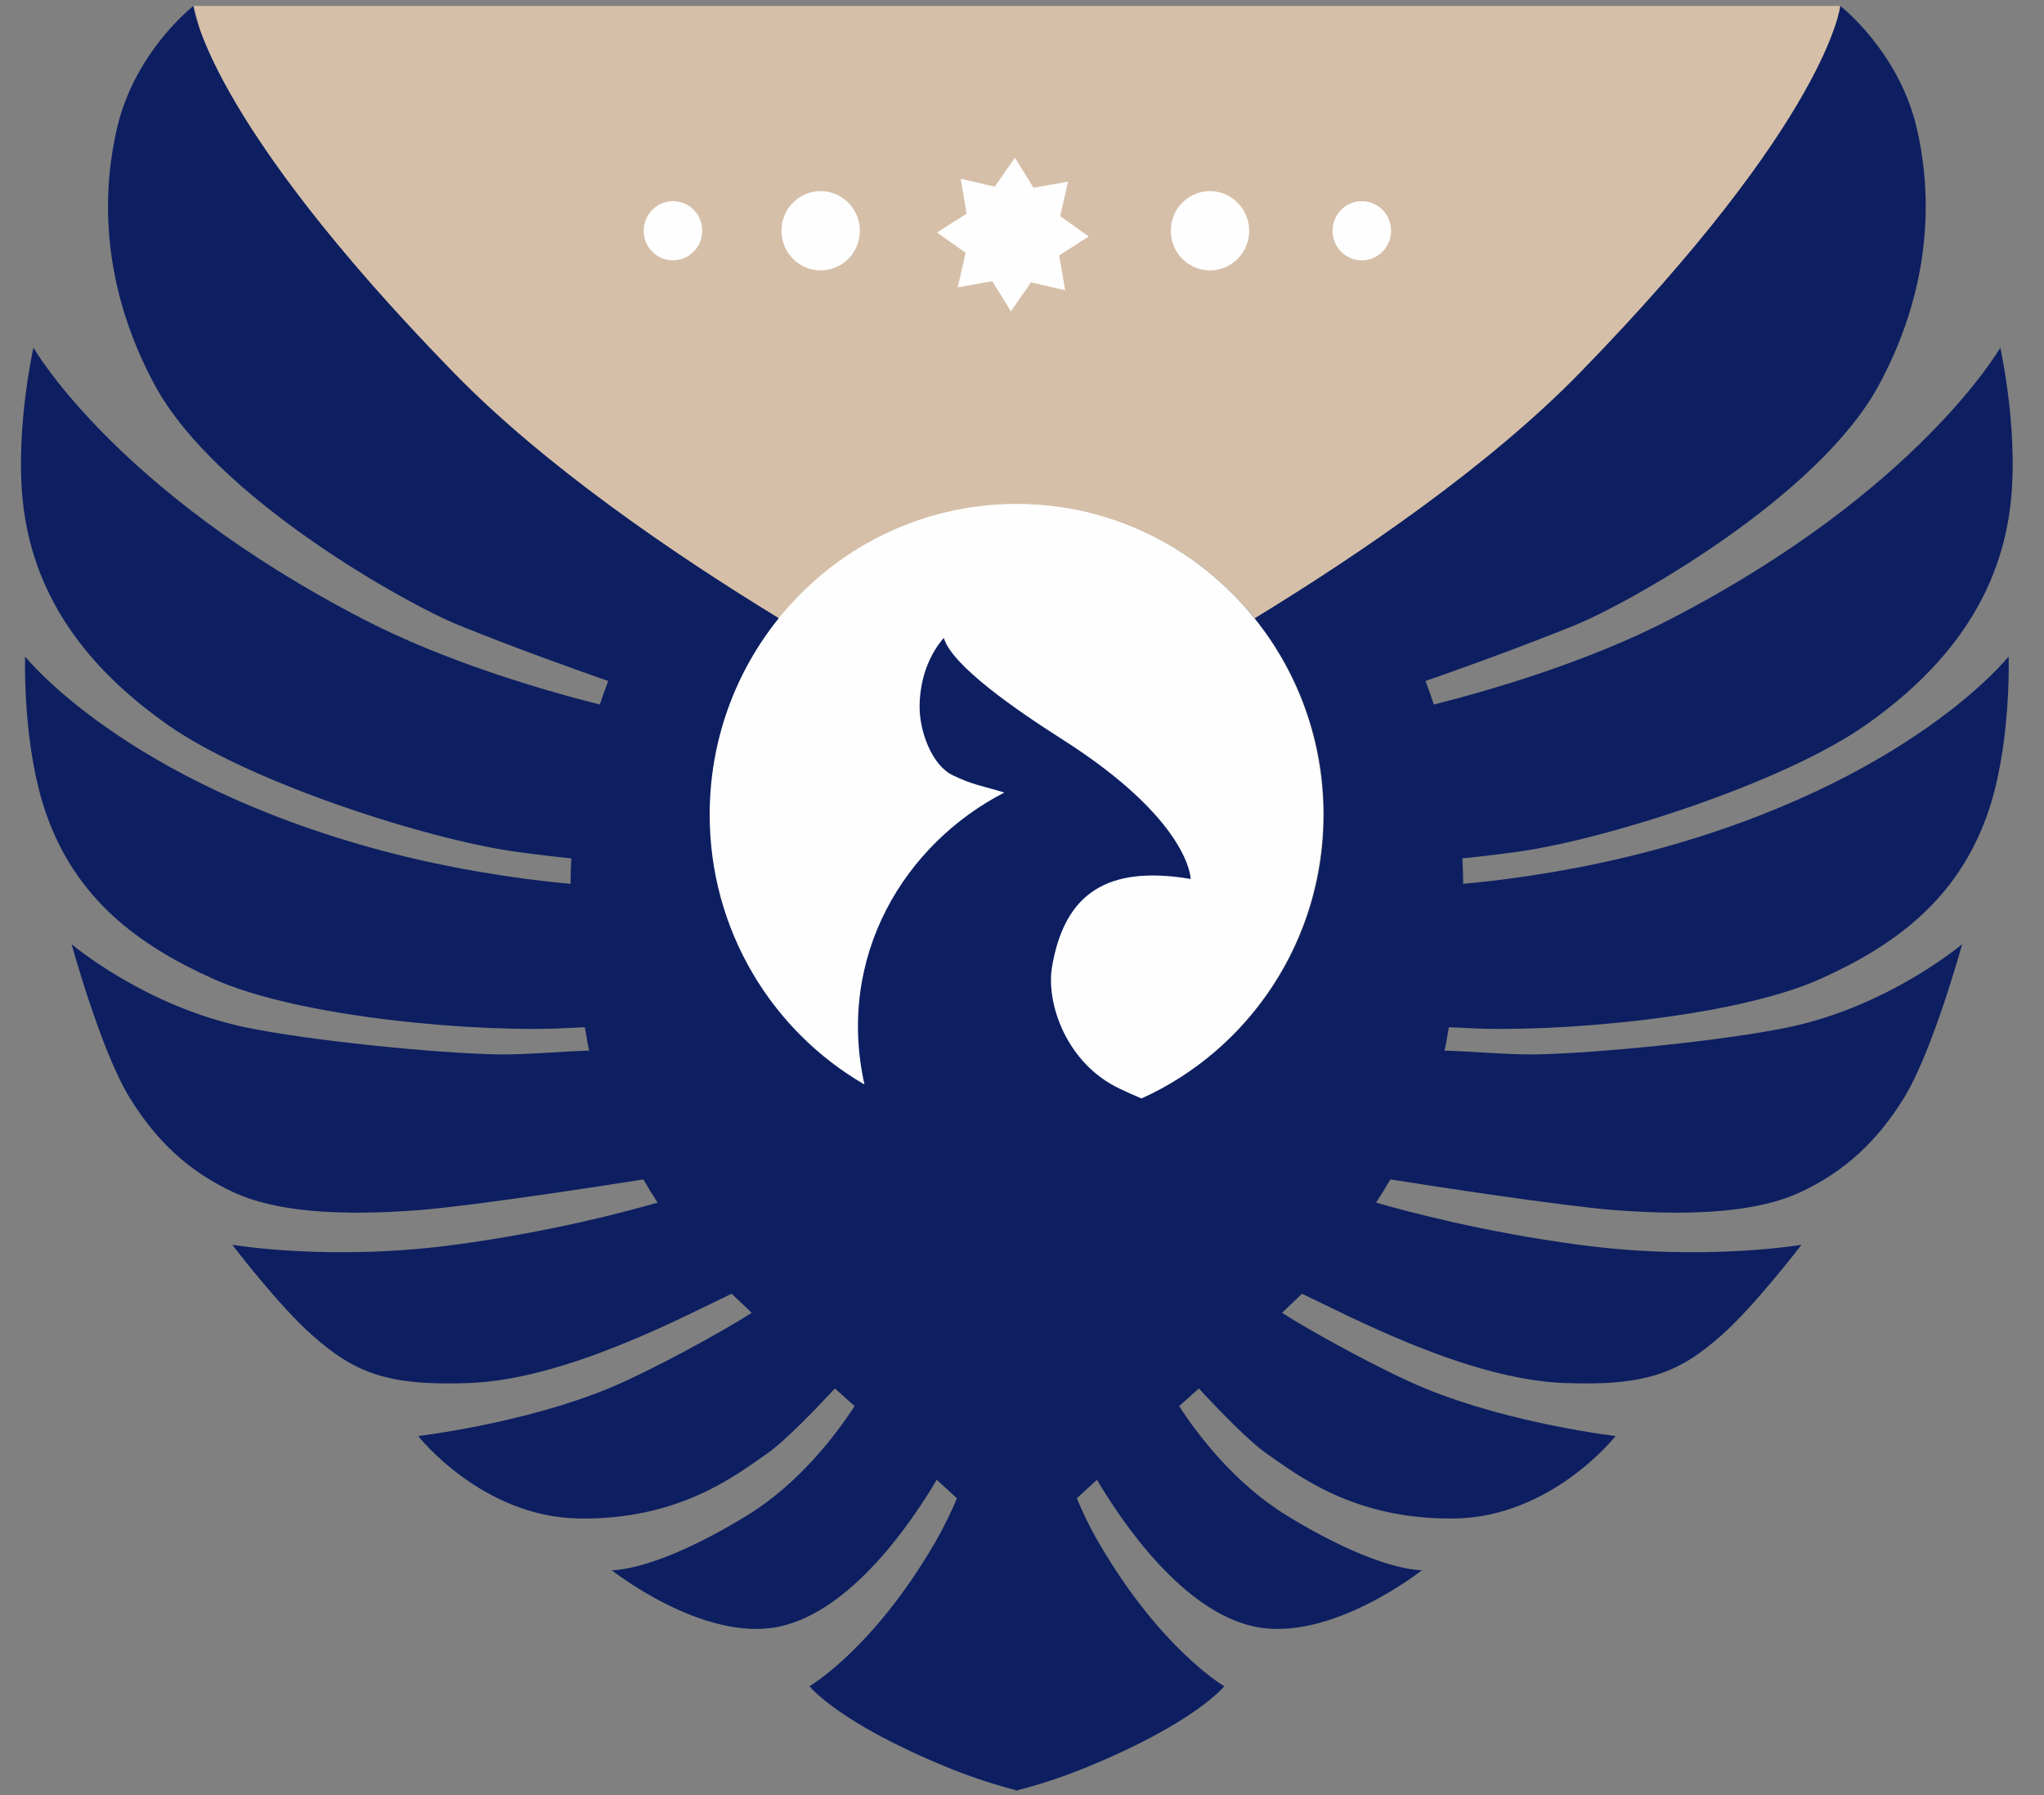 <svg width="41" height="36" viewBox="0 0 41 36" fill="none" xmlns="http://www.w3.org/2000/svg">
<rect x="0" y="0" width="41" height="36" fill="#808080" stroke="none"/>
<g clip-path="url(#clip0_934_2605)">
<path d="M26.544 16.336C26.544 19.781 23.784 22.574 20.379 22.574C16.975 22.574 14.215 19.781 14.215 16.336C14.215 12.89 16.975 10.097 20.379 10.097C23.784 10.097 26.544 12.89 26.544 16.336Z" fill="#FEFEFE"/>
<path d="M4.023 0.633C4.359 1.555 5.47 3.753 9.108 7.482C10.916 9.334 13.481 11.091 15.621 12.398C16.75 10.998 18.469 10.105 20.394 10.105C22.32 10.105 24.039 11 25.169 12.4C27.309 11.093 29.878 9.335 31.686 7.482C36.69 2.352 36.914 0.119 36.914 0.119H3.882L4.023 0.633Z" fill="#D6BFA8"/>
<path d="M16.521 3.835C16.953 3.869 17.278 4.251 17.245 4.689C17.211 5.127 16.834 5.454 16.401 5.42C15.968 5.386 15.644 5.005 15.678 4.566C15.71 4.129 16.088 3.801 16.521 3.835Z" fill="#FEFEFE"/>
<path d="M24.331 3.835C24.763 3.869 25.087 4.251 25.055 4.689C25.021 5.127 24.643 5.454 24.21 5.42C23.778 5.386 23.454 5.005 23.487 4.566C23.521 4.129 23.898 3.801 24.331 3.835Z" fill="#FEFEFE"/>
<path d="M27.36 4.036C27.684 4.061 27.926 4.346 27.901 4.673C27.876 5 27.594 5.245 27.271 5.219C26.948 5.195 26.706 4.91 26.731 4.582C26.756 4.256 27.037 4.011 27.36 4.036Z" fill="#FEFEFE"/>
<path d="M13.544 4.036C13.867 4.061 14.109 4.346 14.084 4.673C14.059 5 13.777 5.245 13.454 5.219C13.131 5.195 12.889 4.91 12.914 4.582C12.938 4.256 13.221 4.011 13.544 4.036Z" fill="#FEFEFE"/>
<path d="M19.954 3.744L20.358 3.162L20.73 3.765L21.423 3.643L21.265 4.335L21.839 4.743L21.245 5.121L21.366 5.821L20.681 5.662L20.277 6.243L19.904 5.64L19.212 5.762L19.369 5.07L18.795 4.662L19.39 4.285L19.27 3.585L19.954 3.744Z" fill="#FEFEFE"/>
<path d="M37.433 14.534C38.885 13.511 39.999 12.189 40.293 10.373C40.542 8.841 40.123 6.972 40.123 6.972C40.123 6.972 38.481 9.85 33.491 12.425C31.859 13.268 29.947 13.829 28.761 14.129C28.708 13.965 28.651 13.807 28.594 13.657C29.381 13.383 30.497 12.98 31.577 12.544C32.675 12.1 36.474 9.972 37.688 7.722C38.863 5.547 38.698 3.643 38.448 2.57C38.087 1.026 36.914 0.119 36.914 0.119C36.914 0.119 36.69 2.352 31.686 7.482C29.878 9.335 27.309 11.093 25.169 12.4C26.034 13.473 26.554 14.844 26.554 16.338C26.554 18.877 25.052 21.059 22.898 22.03C22.751 21.968 22.597 21.9 22.451 21.829C21.398 21.329 20.974 20.125 21.104 19.38C21.355 17.926 22.2 17.344 23.883 17.627C23.883 17.627 23.881 16.464 21.303 14.824C20.376 14.235 19.089 13.343 18.932 12.793C18.68 13.078 18.45 13.553 18.446 14.164C18.443 14.673 18.695 15.347 19.11 15.547C19.529 15.748 19.696 15.756 20.146 15.894C18.135 16.93 16.77 19.187 17.34 21.749C15.485 20.676 14.235 18.654 14.235 16.338C14.235 14.843 14.755 13.472 15.621 12.398C13.481 11.091 10.916 9.334 9.108 7.482C4.104 2.352 3.88 0.119 3.88 0.119C3.88 0.119 2.706 1.026 2.347 2.57C2.096 3.643 1.931 5.547 3.104 7.722C4.32 9.972 8.119 12.1 9.217 12.544C10.297 12.98 11.413 13.383 12.2 13.657C12.142 13.807 12.086 13.965 12.032 14.129C10.846 13.829 8.935 13.268 7.302 12.425C2.313 9.85 0.671 6.972 0.671 6.972C0.671 6.972 0.25 8.841 0.5 10.373C0.795 12.189 1.908 13.511 3.361 14.534C5.031 15.709 8.617 16.844 10.348 17.081C10.793 17.142 11.159 17.185 11.46 17.214C11.451 17.381 11.446 17.552 11.443 17.725C10.338 17.627 8.951 17.404 7.667 17.061C2.486 15.677 0.504 13.166 0.504 13.166C0.504 13.166 0.442 14.989 0.946 16.376C1.544 18.02 2.742 18.942 4.28 19.632C6.051 20.428 9.693 20.71 11.353 20.618C11.478 20.611 11.618 20.605 11.73 20.6C11.764 20.756 11.779 20.921 11.819 21.07C11.245 21.085 10.556 21.155 9.968 21.145C8.747 21.122 6.196 20.869 4.918 20.601C2.905 20.18 1.436 18.935 1.436 18.935C1.436 18.935 2.019 21.06 2.593 22.001C3.131 22.885 3.799 23.5 4.684 23.911C5.501 24.29 6.749 24.399 8.442 24.265C9.483 24.181 11.961 23.802 12.905 23.653C12.999 23.815 13.094 23.97 13.191 24.118C12.582 24.294 11.009 24.714 9.094 24.967C6.601 25.298 4.659 24.963 4.659 24.963C4.659 24.963 5.582 26.177 6.267 26.782C7.11 27.528 7.774 27.799 9.415 27.736C11.354 27.663 13.704 26.406 14.676 25.945C14.797 26.061 14.932 26.19 15.078 26.328C14.51 26.695 13.061 27.492 12.212 27.842C10.493 28.552 8.388 28.799 8.388 28.799C8.388 28.799 9.666 30.426 11.62 30.453C13.643 30.481 14.78 29.569 15.373 29.161C15.737 28.909 16.337 28.287 16.747 27.845C16.878 27.962 17.011 28.08 17.142 28.199C16.765 28.78 16.026 29.753 14.986 30.391C13.127 31.532 12.27 31.489 12.27 31.489C12.27 31.489 14.111 32.95 15.64 32.619C17.076 32.306 18.277 30.543 18.79 29.677C18.933 29.807 19.069 29.932 19.195 30.048C19.086 30.306 18.939 30.621 18.745 30.953C17.498 33.088 16.237 33.816 16.237 33.816C16.237 33.816 16.808 34.545 18.999 35.442C19.522 35.656 19.989 35.801 20.373 35.9L20.374 35.911C20.382 35.91 20.39 35.908 20.397 35.906C20.404 35.908 20.412 35.91 20.419 35.911L20.419 35.9C20.805 35.801 21.27 35.656 21.795 35.442C23.986 34.545 24.557 33.816 24.557 33.816C24.557 33.816 23.295 33.088 22.048 30.953C21.854 30.621 21.707 30.306 21.599 30.048C21.725 29.932 21.86 29.807 22.004 29.677C22.517 30.543 23.718 32.306 25.154 32.619C26.683 32.95 28.524 31.489 28.524 31.489C28.524 31.489 27.667 31.532 25.808 30.391C24.768 29.753 24.029 28.78 23.652 28.199C23.783 28.08 23.916 27.962 24.047 27.845C24.456 28.287 25.057 28.909 25.421 29.161C26.014 29.569 27.15 30.481 29.174 30.453C31.128 30.426 32.407 28.799 32.407 28.799C32.407 28.799 30.301 28.552 28.582 27.842C27.733 27.492 26.284 26.695 25.716 26.328C25.862 26.19 25.997 26.061 26.117 25.945C27.089 26.406 29.439 27.663 31.379 27.736C33.019 27.799 33.684 27.528 34.527 26.782C35.211 26.177 36.135 24.963 36.135 24.963C36.135 24.963 34.193 25.298 31.7 24.967C29.784 24.714 28.212 24.294 27.602 24.118C27.7 23.97 27.794 23.815 27.889 23.653C28.832 23.802 31.311 24.181 32.351 24.265C34.045 24.399 35.293 24.29 36.11 23.911C36.994 23.5 37.663 22.885 38.201 22.001C38.775 21.06 39.358 18.935 39.358 18.935C39.358 18.935 37.889 20.18 35.876 20.601C34.597 20.869 32.047 21.122 30.826 21.145C30.238 21.155 29.549 21.085 28.974 21.07C29.014 20.921 29.03 20.756 29.064 20.6C29.176 20.605 29.315 20.611 29.44 20.618C31.1 20.71 34.743 20.428 36.514 19.632C38.052 18.942 39.25 18.02 39.848 16.376C40.352 14.989 40.29 13.166 40.29 13.166C40.29 13.166 38.308 15.677 33.127 17.061C31.843 17.404 30.456 17.627 29.35 17.725C29.348 17.552 29.343 17.381 29.334 17.214C29.635 17.185 30.001 17.142 30.446 17.081C32.177 16.844 35.763 15.709 37.433 14.534Z" fill="#0D1F61"/>
</g>
<defs>
<clipPath id="clip0_934_2605">
<rect width="40" height="36" fill="white" transform="translate(0.421)"/>
</clipPath>
</defs>
</svg>
